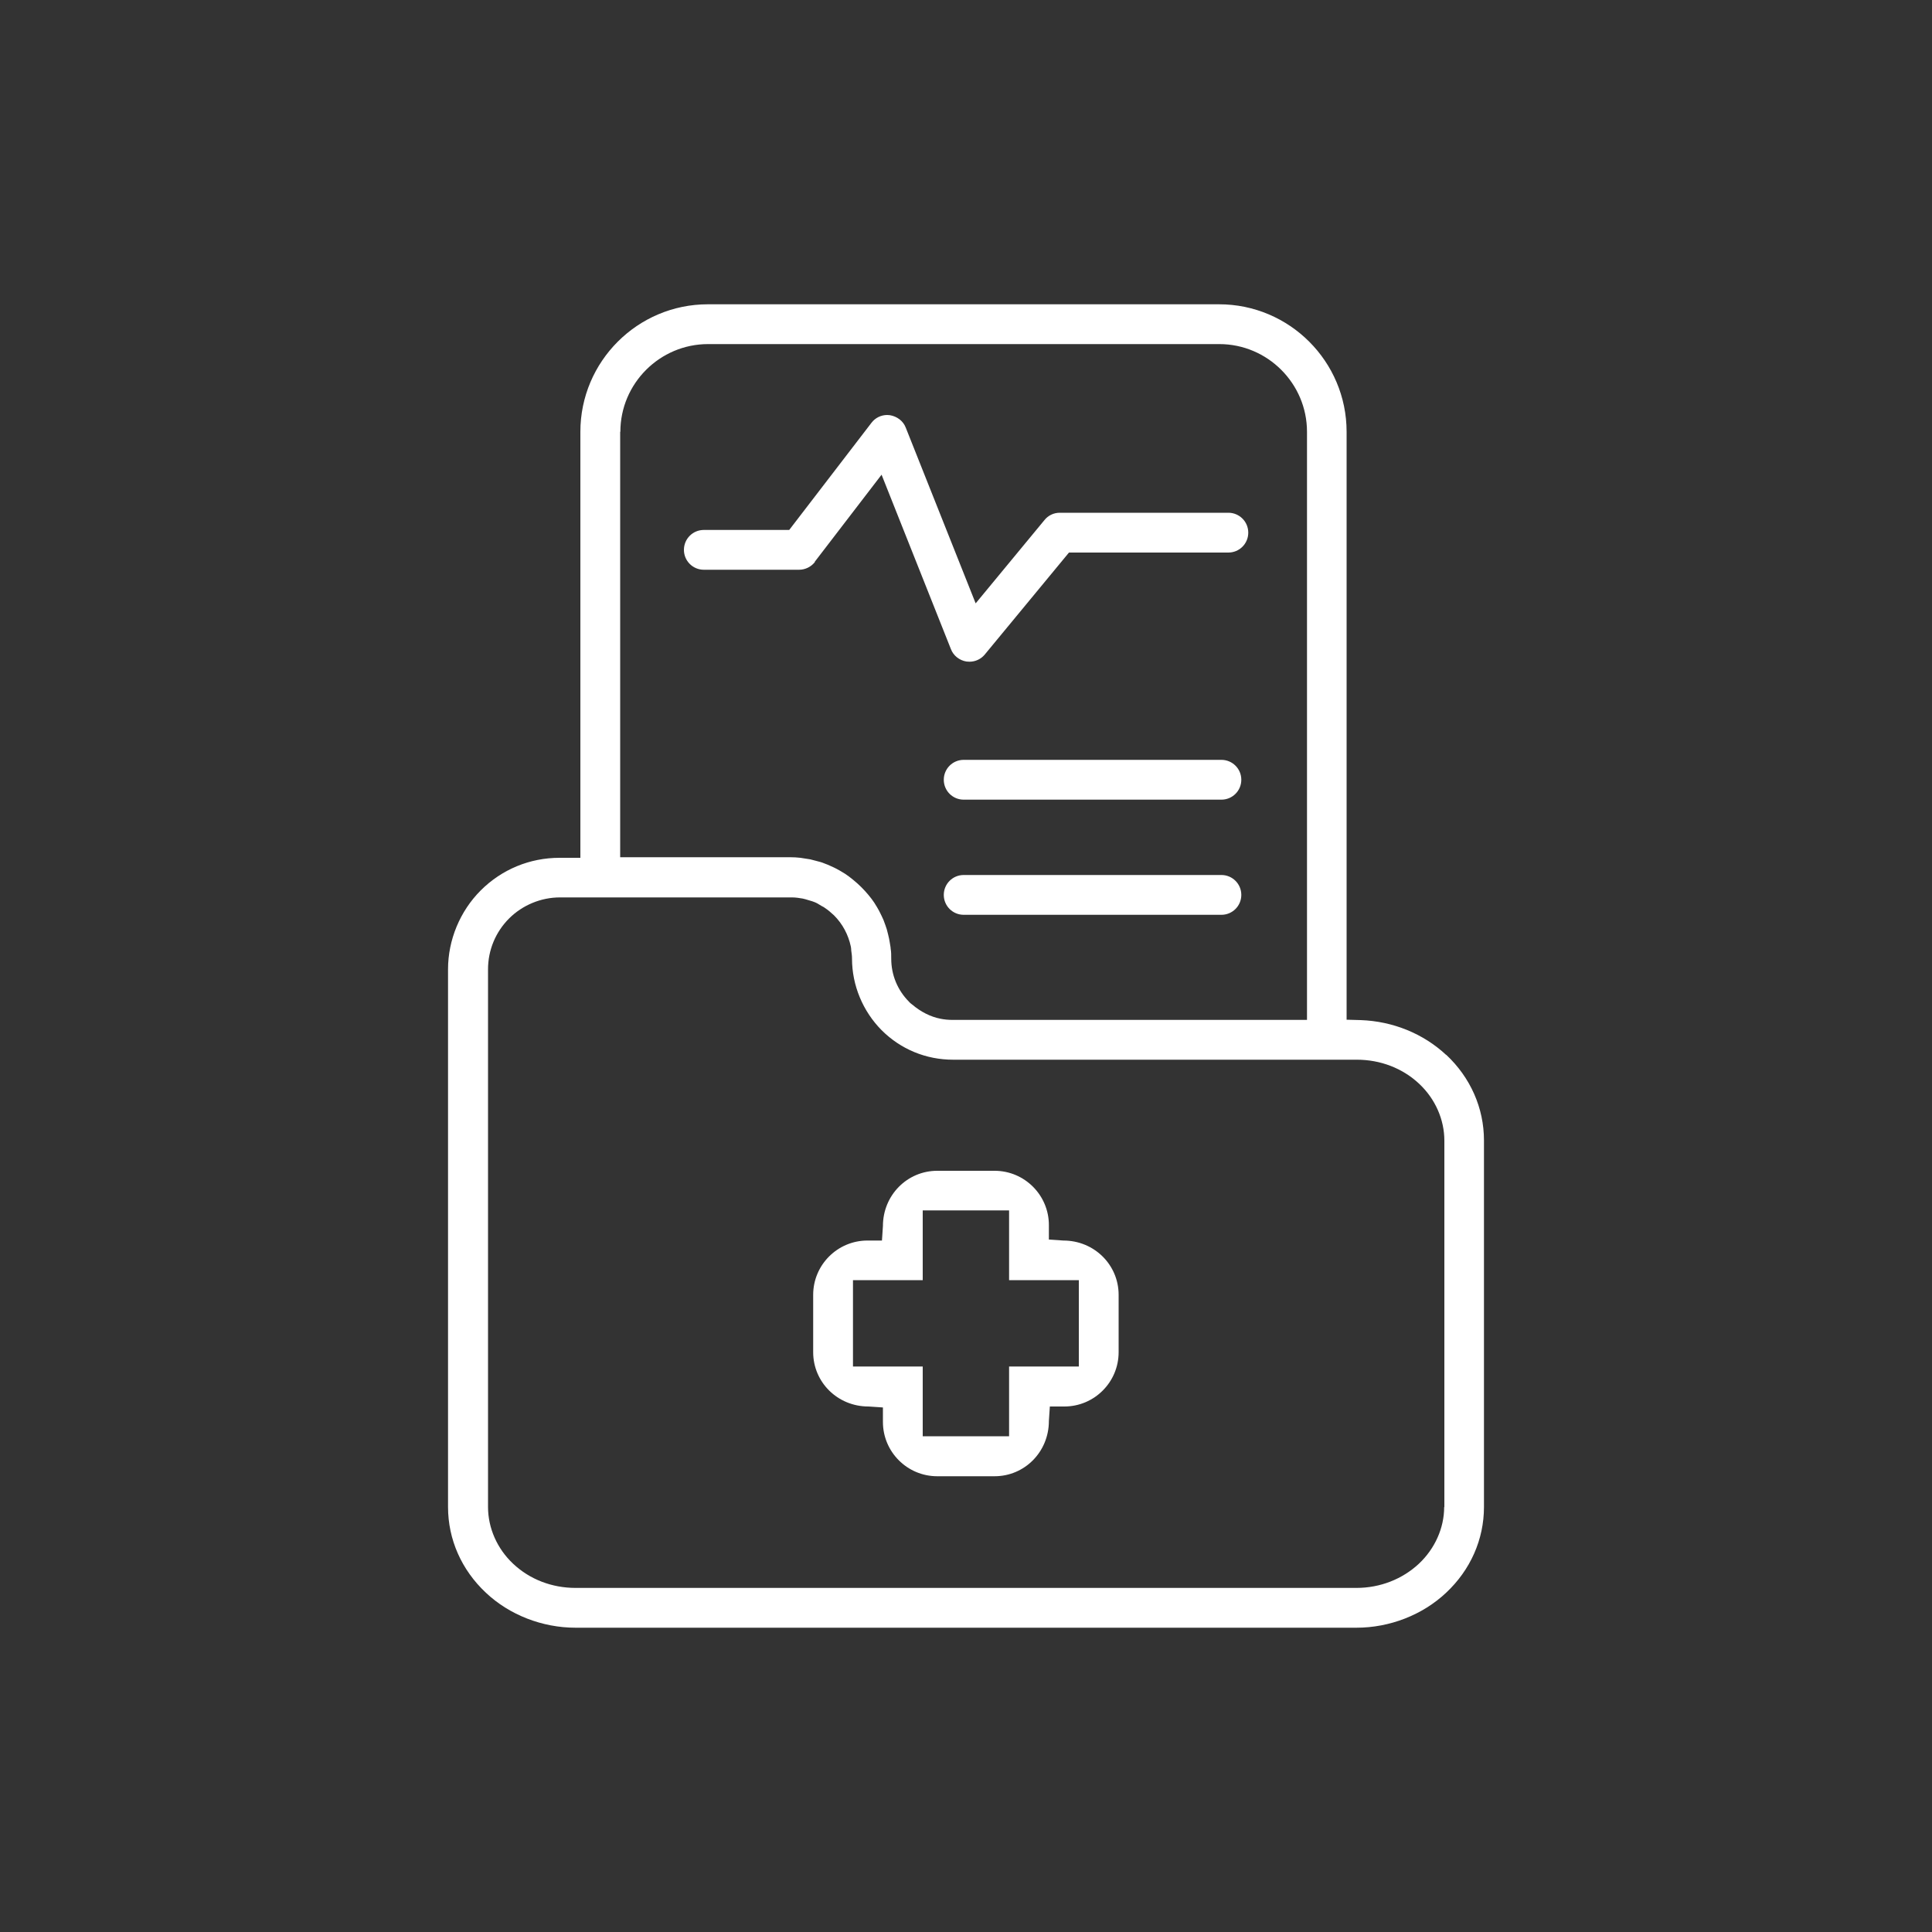 <?xml version="1.0" encoding="UTF-8"?><svg id="a" xmlns="http://www.w3.org/2000/svg" viewBox="0 0 100 100"><rect x="0" y="0" width="100" height="100" fill="#333333" stroke="none"/><defs><style>.b{fill:#fff;fill-rule:evenodd;}</style></defs><path class="b" d="M55.04,64.21l-.75-.05v-.75c0-1.55-1.26-2.81-2.81-2.81h-2.97c-1.55,0-2.81,1.26-2.81,2.86l-.05,.75h-.75c-1.55,0-2.81,1.26-2.81,2.81v2.97c0,1.55,1.26,2.81,2.86,2.81l.75,.05v.75c0,1.55,1.26,2.81,2.81,2.81h2.97c1.55,0,2.81-1.26,2.81-2.86l.05-.75h.75c1.55,0,2.81-1.26,2.81-2.81v-2.97c0-1.55-1.26-2.81-2.86-2.81Zm.8,6.52h-3.61v3.61h-4.47v-3.61h-3.61v-4.47h3.61v-3.61h4.47v3.61h3.61v4.47Z"/><path class="b" d="M74.85,54.6c-1.18-1.1-2.75-1.74-4.42-1.8l-.73-.02V22.35c0-3.64-2.96-6.6-6.6-6.6h-26.46c-3.64,0-6.6,2.96-6.6,6.6v22.05h-1.08c-1.54,0-2.99,.6-4.08,1.69-1.07,1.07-1.69,2.56-1.69,4.08v27.83c0,1.68,.7,3.26,1.96,4.44,1.22,1.15,2.92,1.81,4.64,1.81h40.42c1.72,0,3.42-.66,4.64-1.81,1.26-1.18,1.96-2.76,1.96-4.44v-18.97c0-1.68-.7-3.26-1.96-4.44ZM32.11,22.35c0-2.5,2.04-4.54,4.54-4.54h26.46c2.5,0,4.54,2.04,4.54,4.54v30.44h-18.35c-.21,0-.42-.02-.62-.06-.51-.1-1.01-.35-1.46-.73-.05-.04-.11-.08-.16-.14-.6-.6-.93-1.39-.93-2.24,0-.18,0-.35-.03-.52,0-.09-.03-.18-.05-.34l-.03-.17c-.03-.15-.07-.29-.12-.49-.05-.15-.1-.3-.17-.48-.06-.14-.13-.28-.22-.46-.07-.13-.15-.27-.26-.44-.09-.13-.18-.26-.31-.41-.22-.26-.46-.51-.78-.77l-.1-.08c-.08-.06-.16-.13-.33-.24l-.15-.09c-.07-.04-.14-.09-.28-.16l-.14-.07c-.08-.04-.17-.08-.31-.14l-.13-.05c-.1-.04-.19-.08-.36-.12l-.15-.04c-.09-.02-.18-.05-.27-.07l-.51-.08c-.17-.02-.35-.03-.53-.03h-8.8V22.35Zm42.64,55.65c0,1.09-.48,2.16-1.31,2.94-.86,.8-2.01,1.25-3.23,1.25H29.79c-1.22,0-2.37-.44-3.23-1.25-.83-.78-1.3-1.85-1.3-2.94v-27.83c0-.99,.39-1.93,1.09-2.63,.69-.69,1.65-1.09,2.63-1.09h12.02c.19,0,.37,.03,.55,.06,.1,.02,.19,.05,.29,.08l.1,.03c.07,.02,.14,.04,.21,.07,.11,.04,.21,.1,.37,.2l.13,.07,.04,.03c.17,.11,.33,.25,.48,.39,.44,.44,.74,1,.87,1.62,.01,.06,.02,.12,.02,.2,.02,.14,.04,.28,.04,.42,0,1.38,.56,2.72,1.53,3.7,.99,.99,2.3,1.53,3.7,1.53h20.9c1.22,0,2.37,.44,3.23,1.25,.83,.78,1.3,1.85,1.3,2.94v18.97Z"/><path class="b" d="M63.22,39.33h-13.34c-.57,0-1.03,.46-1.03,1.03s.46,1.03,1.03,1.03h13.34c.57,0,1.03-.46,1.03-1.03s-.46-1.03-1.03-1.03Z"/><path class="b" d="M63.22,45.29h-13.34c-.57,0-1.03,.46-1.03,1.03s.46,1.03,1.03,1.03h13.34c.57,0,1.03-.46,1.03-1.03s-.46-1.03-1.03-1.03Z"/><path class="b" d="M42.17,29.08l3.46-4.51,3.59,9.03c.13,.34,.44,.58,.8,.64,.05,0,.11,.01,.16,.01,.31,0,.6-.14,.79-.37l4.36-5.28h8.25c.57,0,1.03-.46,1.03-1.03s-.46-1.03-1.03-1.03h-8.73c-.31,0-.6,.14-.79,.38l-3.56,4.31-3.62-9.1c-.13-.34-.45-.58-.82-.64-.05,0-.1-.01-.14-.01-.32,0-.62,.15-.81,.4l-4.26,5.55h-4.42c-.57,0-1.03,.46-1.03,1.03s.46,1.03,1.03,1.03h4.93c.32,0,.62-.15,.82-.4Z"/></svg>